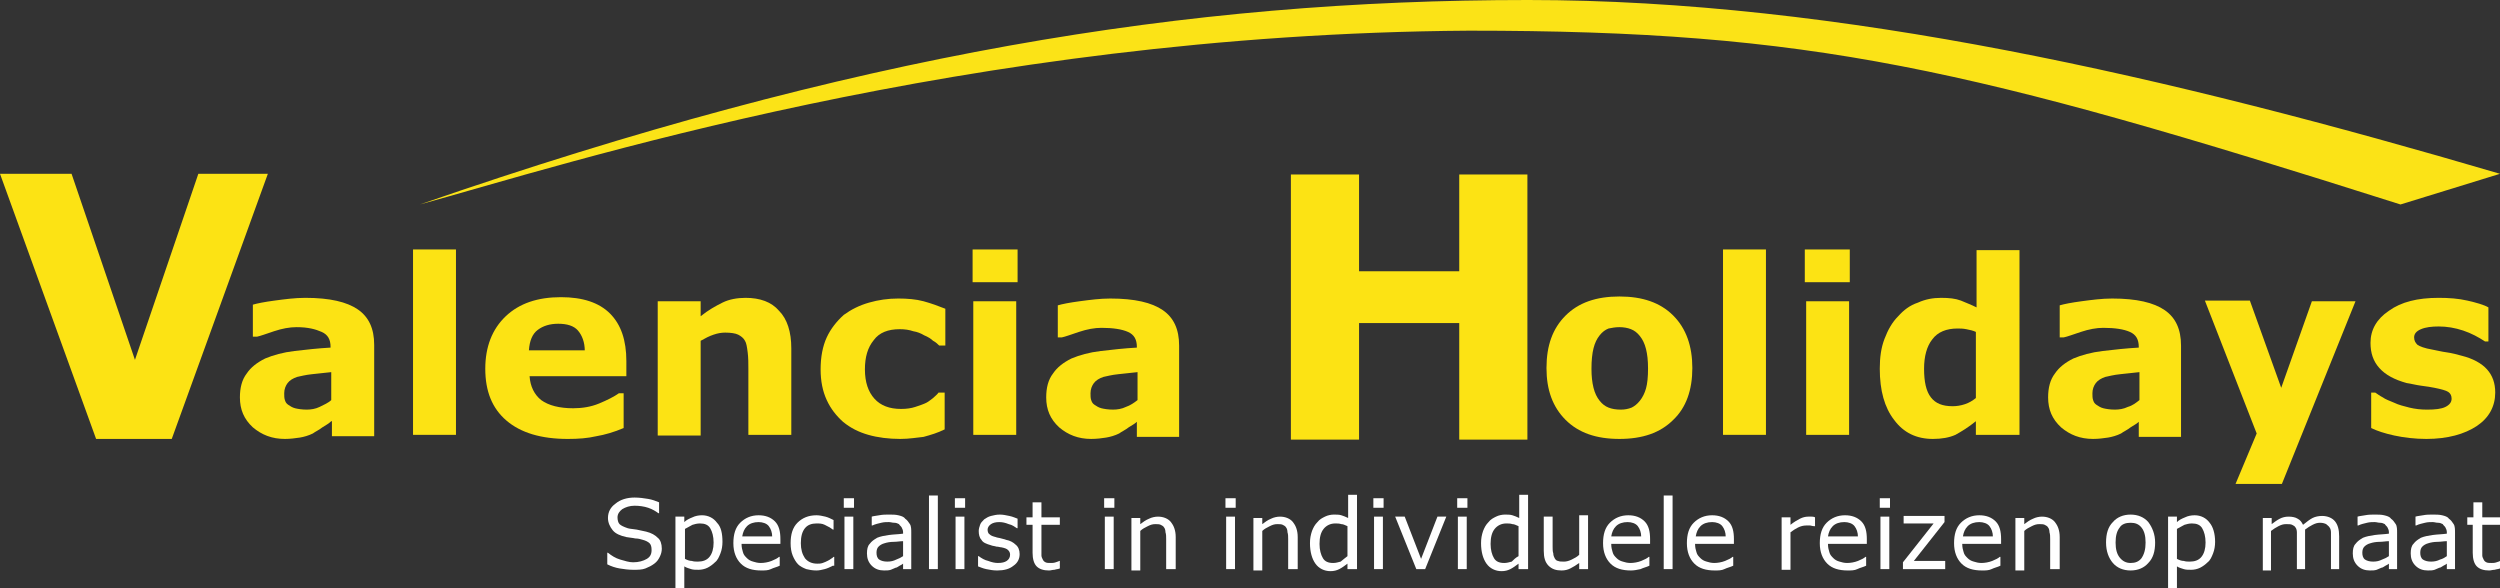 <?xml version="1.0" encoding="utf-8"?>
<!-- Generator: Adobe Illustrator 26.2.1, SVG Export Plug-In . SVG Version: 6.00 Build 0)  -->
<svg version="1.1" id="Layer_1" xmlns="http://www.w3.org/2000/svg" xmlns:xlink="http://www.w3.org/1999/xlink" x="0px" y="0px"
	 viewBox="0 0 366.8 86.3" style="enable-background:new 0 0 366.8 86.3;" xml:space="preserve">
<rect x="0" y="0" width="366.8" height="86.3" fill="#333333" stroke="none"/>
<style type="text/css">
	.st0{fill:#FFFFFF;}
	.st1{fill:#FBE317;}
	.st2{fill:#FCE314;}
</style>
<g>
	<g>
		<path class="st0" d="M97.1,80.5c0,0.4-0.1,0.8-0.3,1.2c-0.2,0.4-0.4,0.7-0.8,1c-0.4,0.3-0.8,0.5-1.3,0.7c-0.5,0.2-1.1,0.2-1.8,0.2
			c-0.7,0-1.4-0.1-2-0.2c-0.6-0.1-1.2-0.3-1.8-0.6v-1.7h0.1c0.5,0.4,1.1,0.8,1.8,1c0.7,0.2,1.3,0.4,1.9,0.4c0.8,0,1.5-0.2,2-0.5
			c0.5-0.3,0.7-0.7,0.7-1.3c0-0.5-0.1-0.8-0.3-1c-0.2-0.2-0.6-0.4-1-0.5c-0.3-0.1-0.7-0.2-1.1-0.2c-0.4-0.1-0.8-0.1-1.3-0.2
			c-0.9-0.2-1.6-0.5-2-1c-0.4-0.5-0.7-1.1-0.7-1.8c0-0.9,0.4-1.6,1.1-2.1C91,73.3,92,73,93.1,73c0.7,0,1.4,0.1,2,0.2
			c0.6,0.1,1.1,0.3,1.6,0.5v1.6h-0.1c-0.4-0.3-0.9-0.6-1.5-0.8c-0.6-0.2-1.3-0.3-2-0.3c-0.7,0-1.3,0.2-1.8,0.5
			c-0.4,0.3-0.7,0.7-0.7,1.2c0,0.4,0.1,0.8,0.3,1c0.2,0.2,0.6,0.4,1.2,0.6c0.3,0.1,0.7,0.1,1.3,0.2c0.5,0.1,1,0.2,1.4,0.3
			c0.8,0.2,1.3,0.5,1.7,0.9C96.9,79.2,97.1,79.8,97.1,80.5z"/>
		<path class="st0" d="M106,79.5c0,0.6-0.1,1.2-0.3,1.7c-0.2,0.5-0.4,1-0.8,1.3c-0.3,0.3-0.7,0.6-1.1,0.8c-0.4,0.2-0.9,0.3-1.3,0.3
			c-0.4,0-0.8,0-1.1-0.1c-0.3-0.1-0.7-0.2-1-0.4v3.2h-1.3V75.8h1.3v0.8c0.3-0.3,0.7-0.5,1.2-0.7c0.4-0.2,0.9-0.3,1.4-0.3
			c0.9,0,1.7,0.4,2.2,1.1C105.8,77.3,106,78.3,106,79.5z M104.7,79.6c0-0.9-0.2-1.6-0.5-2.1c-0.3-0.5-0.8-0.7-1.5-0.7
			c-0.4,0-0.8,0.1-1.1,0.2c-0.4,0.2-0.7,0.4-1.1,0.6V82c0.4,0.2,0.7,0.3,1,0.3c0.3,0.1,0.6,0.1,0.9,0.1c0.7,0,1.3-0.2,1.7-0.7
			C104.5,81.2,104.7,80.5,104.7,79.6z"/>
		<path class="st0" d="M114.5,79.8h-5.7c0,0.5,0.1,0.9,0.2,1.2c0.1,0.4,0.3,0.6,0.6,0.9c0.2,0.2,0.5,0.4,0.9,0.5
			c0.3,0.1,0.7,0.2,1.1,0.2c0.5,0,1.1-0.1,1.6-0.3c0.5-0.2,0.9-0.4,1.1-0.6h0.1V83c-0.4,0.2-0.9,0.3-1.3,0.5s-0.9,0.2-1.4,0.2
			c-1.3,0-2.3-0.3-3-1c-0.7-0.7-1.1-1.7-1.1-3c0-1.3,0.3-2.3,1-3c0.7-0.7,1.6-1.1,2.7-1.1c1,0,1.8,0.3,2.4,0.9
			c0.6,0.6,0.8,1.5,0.8,2.6V79.8z M113.3,78.8c0-0.7-0.2-1.2-0.5-1.6c-0.3-0.4-0.9-0.6-1.5-0.6c-0.7,0-1.3,0.2-1.7,0.6
			c-0.4,0.4-0.6,0.9-0.7,1.5H113.3z"/>
		<path class="st0" d="M122.2,83c-0.4,0.2-0.8,0.4-1.2,0.5c-0.4,0.1-0.8,0.2-1.2,0.2c-0.6,0-1.1-0.1-1.5-0.2
			c-0.5-0.2-0.9-0.4-1.2-0.7c-0.3-0.3-0.6-0.8-0.8-1.3c-0.2-0.5-0.3-1.1-0.3-1.8c0-1.3,0.3-2.3,1-3c0.7-0.7,1.6-1.1,2.8-1.1
			c0.4,0,0.9,0.1,1.3,0.2c0.4,0.1,0.8,0.3,1.2,0.5v1.4h-0.1c-0.4-0.3-0.8-0.5-1.2-0.7c-0.4-0.2-0.8-0.2-1.2-0.2
			c-0.7,0-1.3,0.2-1.7,0.7c-0.4,0.5-0.6,1.2-0.6,2.2c0,0.9,0.2,1.6,0.6,2.2c0.4,0.5,1,0.8,1.8,0.8c0.3,0,0.5,0,0.8-0.1
			c0.3-0.1,0.5-0.2,0.7-0.3c0.2-0.1,0.4-0.2,0.5-0.3c0.2-0.1,0.3-0.2,0.4-0.3h0.1V83z"/>
		<path class="st0" d="M125.3,74.5h-1.5v-1.4h1.5V74.5z M125.2,83.5h-1.3v-7.7h1.3V83.5z"/>
		<path class="st0" d="M133.8,83.5h-1.3v-0.8c-0.1,0.1-0.3,0.2-0.5,0.3c-0.2,0.1-0.4,0.3-0.6,0.3c-0.2,0.1-0.5,0.2-0.7,0.3
			c-0.3,0.1-0.6,0.1-1,0.1c-0.7,0-1.3-0.2-1.8-0.7c-0.5-0.5-0.7-1.1-0.7-1.8c0-0.6,0.1-1.1,0.4-1.4c0.3-0.4,0.6-0.6,1.1-0.9
			c0.5-0.2,1-0.3,1.7-0.4c0.7-0.1,1.4-0.1,2.1-0.2v-0.2c0-0.3-0.1-0.5-0.2-0.7c-0.1-0.2-0.3-0.3-0.4-0.5c-0.2-0.1-0.4-0.2-0.7-0.2
			c-0.3,0-0.5-0.1-0.8-0.1c-0.3,0-0.7,0-1.1,0.1c-0.4,0.1-0.9,0.2-1.3,0.4h-0.1v-1.3c0.3-0.1,0.6-0.1,1.1-0.2c0.5-0.1,1-0.1,1.4-0.1
			c0.5,0,1,0,1.4,0.1c0.4,0.1,0.8,0.2,1,0.5c0.3,0.2,0.5,0.5,0.7,0.8c0.2,0.3,0.2,0.8,0.2,1.3V83.5z M132.5,81.6v-2.2
			c-0.4,0-0.9,0.1-1.4,0.1c-0.5,0-1,0.1-1.3,0.2c-0.4,0.1-0.7,0.3-0.9,0.5c-0.2,0.2-0.3,0.5-0.3,0.9c0,0.4,0.1,0.8,0.4,1
			c0.3,0.2,0.7,0.3,1.2,0.3c0.5,0,0.9-0.1,1.3-0.3C131.8,82,132.2,81.8,132.5,81.6z"/>
		<path class="st0" d="M137.6,83.5h-1.3V72.7h1.3V83.5z"/>
		<path class="st0" d="M141.6,74.5h-1.5v-1.4h1.5V74.5z M141.5,83.5h-1.3v-7.7h1.3V83.5z"/>
		<path class="st0" d="M149.6,81.3c0,0.7-0.3,1.3-0.9,1.7c-0.6,0.5-1.4,0.7-2.4,0.7c-0.6,0-1.1-0.1-1.6-0.2
			c-0.5-0.1-0.9-0.3-1.2-0.4v-1.5h0.1c0.4,0.3,0.9,0.6,1.4,0.7c0.5,0.2,1,0.3,1.4,0.3c0.6,0,1-0.1,1.3-0.3c0.3-0.2,0.5-0.5,0.5-0.9
			c0-0.3-0.1-0.5-0.3-0.7c-0.2-0.2-0.5-0.3-1-0.4c-0.2,0-0.4-0.1-0.7-0.1c-0.3-0.1-0.6-0.1-0.8-0.2c-0.7-0.2-1.2-0.4-1.4-0.8
			c-0.3-0.3-0.4-0.8-0.4-1.3c0-0.3,0.1-0.6,0.2-0.9c0.1-0.3,0.3-0.5,0.6-0.8c0.3-0.2,0.6-0.4,1-0.5c0.4-0.1,0.8-0.2,1.3-0.2
			c0.5,0,0.9,0.1,1.4,0.2c0.5,0.1,0.9,0.3,1.2,0.4v1.4h-0.1c-0.3-0.2-0.7-0.5-1.2-0.6c-0.5-0.2-0.9-0.3-1.4-0.3
			c-0.5,0-0.9,0.1-1.2,0.3c-0.3,0.2-0.5,0.5-0.5,0.8c0,0.3,0.1,0.6,0.3,0.7c0.2,0.2,0.5,0.3,0.9,0.4c0.2,0.1,0.5,0.1,0.8,0.2
			c0.3,0.1,0.5,0.1,0.7,0.2c0.6,0.1,1.1,0.4,1.4,0.7C149.4,80.2,149.6,80.7,149.6,81.3z"/>
		<path class="st0" d="M155.5,83.4c-0.2,0.1-0.5,0.1-0.8,0.2c-0.3,0-0.5,0.1-0.8,0.1c-0.8,0-1.4-0.2-1.8-0.6c-0.4-0.4-0.6-1.1-0.6-2
			v-4.1h-0.9v-1.1h0.9v-2.2h1.3v2.2h2.7v1.1h-2.7v3.5c0,0.4,0,0.7,0,1c0,0.2,0.1,0.4,0.2,0.6c0.1,0.2,0.2,0.3,0.4,0.4
			c0.2,0.1,0.4,0.1,0.8,0.1c0.2,0,0.4,0,0.7-0.1c0.2-0.1,0.4-0.1,0.5-0.2h0.1V83.4z"/>
		<path class="st0" d="M163.4,74.5H162v-1.4h1.5V74.5z M163.4,83.5h-1.3v-7.7h1.3V83.5z"/>
		<path class="st0" d="M172.4,83.5h-1.3v-4.4c0-0.4,0-0.7-0.1-1c0-0.3-0.1-0.6-0.2-0.7c-0.1-0.2-0.3-0.3-0.5-0.4
			c-0.2-0.1-0.5-0.1-0.8-0.1c-0.4,0-0.7,0.1-1.1,0.3c-0.4,0.2-0.8,0.4-1.1,0.7v5.8h-1.3v-7.7h1.3v0.9c0.4-0.3,0.8-0.6,1.3-0.8
			c0.4-0.2,0.9-0.3,1.3-0.3c0.8,0,1.5,0.3,1.9,0.8c0.4,0.5,0.7,1.2,0.7,2.2V83.5z"/>
		<path class="st0" d="M181.3,74.5h-1.5v-1.4h1.5V74.5z M181.2,83.5h-1.3v-7.7h1.3V83.5z"/>
		<path class="st0" d="M190.3,83.5H189v-4.4c0-0.4,0-0.7-0.1-1c0-0.3-0.1-0.6-0.2-0.7c-0.1-0.2-0.3-0.3-0.5-0.4
			c-0.2-0.1-0.5-0.1-0.8-0.1c-0.4,0-0.7,0.1-1.1,0.3c-0.4,0.2-0.8,0.4-1.1,0.7v5.8h-1.3v-7.7h1.3v0.9c0.4-0.3,0.8-0.6,1.3-0.8
			c0.4-0.2,0.9-0.3,1.3-0.3c0.8,0,1.5,0.3,1.9,0.8c0.4,0.5,0.7,1.2,0.7,2.2V83.5z"/>
		<path class="st0" d="M199,83.5h-1.3v-0.8c-0.4,0.3-0.8,0.6-1.2,0.8c-0.4,0.2-0.8,0.3-1.3,0.3c-0.9,0-1.7-0.4-2.2-1.1
			c-0.5-0.7-0.8-1.7-0.8-3c0-0.7,0.1-1.2,0.3-1.8c0.2-0.5,0.4-0.9,0.8-1.3c0.3-0.4,0.7-0.6,1.1-0.8c0.4-0.2,0.9-0.3,1.3-0.3
			c0.4,0,0.8,0,1.1,0.1c0.3,0.1,0.6,0.2,1,0.4v-3.4h1.3V83.5z M197.7,81.6v-4.4c-0.4-0.2-0.7-0.3-0.9-0.3c-0.3-0.1-0.6-0.1-0.9-0.1
			c-0.7,0-1.3,0.3-1.7,0.8c-0.4,0.5-0.6,1.2-0.6,2.2c0,0.9,0.2,1.6,0.5,2.1c0.3,0.5,0.8,0.7,1.5,0.7c0.4,0,0.7-0.1,1.1-0.2
			C197.1,82.1,197.4,81.8,197.7,81.6z"/>
		<path class="st0" d="M203,74.5h-1.5v-1.4h1.5V74.5z M202.9,83.5h-1.3v-7.7h1.3V83.5z"/>
		<path class="st0" d="M212.2,75.8l-3.1,7.7h-1.3l-3.1-7.7h1.4l2.4,6.2l2.4-6.2H212.2z"/>
		<path class="st0" d="M215.3,74.5h-1.5v-1.4h1.5V74.5z M215.2,83.5h-1.3v-7.7h1.3V83.5z"/>
		<path class="st0" d="M224.1,83.5h-1.3v-0.8c-0.4,0.3-0.8,0.6-1.2,0.8c-0.4,0.2-0.8,0.3-1.3,0.3c-0.9,0-1.7-0.4-2.2-1.1
			c-0.5-0.7-0.8-1.7-0.8-3c0-0.7,0.1-1.2,0.3-1.8c0.2-0.5,0.4-0.9,0.8-1.3c0.3-0.4,0.7-0.6,1.1-0.8c0.4-0.2,0.9-0.3,1.3-0.3
			c0.4,0,0.8,0,1.1,0.1c0.3,0.1,0.6,0.2,1,0.4v-3.4h1.3V83.5z M222.8,81.6v-4.4c-0.4-0.2-0.7-0.3-0.9-0.3c-0.3-0.1-0.6-0.1-0.9-0.1
			c-0.7,0-1.3,0.3-1.7,0.8c-0.4,0.5-0.6,1.2-0.6,2.2c0,0.9,0.2,1.6,0.5,2.1c0.3,0.5,0.8,0.7,1.5,0.7c0.4,0,0.7-0.1,1.1-0.2
			C222.1,82.1,222.4,81.8,222.8,81.6z"/>
		<path class="st0" d="M233,83.5h-1.3v-0.9c-0.4,0.3-0.9,0.6-1.3,0.8c-0.4,0.2-0.8,0.3-1.3,0.3c-0.8,0-1.4-0.2-1.9-0.7
			c-0.5-0.5-0.7-1.2-0.7-2.2v-5h1.3v4.4c0,0.4,0,0.7,0.1,1c0,0.3,0.1,0.5,0.2,0.7c0.1,0.2,0.3,0.4,0.5,0.4c0.2,0.1,0.5,0.1,0.9,0.1
			c0.3,0,0.7-0.1,1.1-0.3c0.4-0.2,0.8-0.4,1.1-0.7v-5.8h1.3V83.5z"/>
		<path class="st0" d="M242.1,79.8h-5.7c0,0.5,0.1,0.9,0.2,1.2c0.1,0.4,0.3,0.6,0.6,0.9c0.2,0.2,0.5,0.4,0.9,0.5
			c0.3,0.1,0.7,0.2,1.1,0.2c0.5,0,1.1-0.1,1.6-0.3c0.5-0.2,0.9-0.4,1.1-0.6h0.1V83c-0.4,0.2-0.9,0.3-1.3,0.5
			c-0.5,0.1-0.9,0.2-1.4,0.2c-1.3,0-2.3-0.3-3-1c-0.7-0.7-1.1-1.7-1.1-3c0-1.3,0.3-2.3,1-3c0.7-0.7,1.6-1.1,2.7-1.1
			c1,0,1.8,0.3,2.4,0.9s0.8,1.5,0.8,2.6V79.8z M240.8,78.8c0-0.7-0.2-1.2-0.5-1.6c-0.3-0.4-0.9-0.6-1.5-0.6c-0.7,0-1.3,0.2-1.7,0.6
			c-0.4,0.4-0.6,0.9-0.7,1.5H240.8z"/>
		<path class="st0" d="M245.4,83.5h-1.3V72.7h1.3V83.5z"/>
		<path class="st0" d="M254.4,79.8h-5.7c0,0.5,0.1,0.9,0.2,1.2c0.1,0.4,0.3,0.6,0.6,0.9c0.2,0.2,0.5,0.4,0.9,0.5
			c0.3,0.1,0.7,0.2,1.1,0.2c0.5,0,1.1-0.1,1.6-0.3c0.5-0.2,0.9-0.4,1.1-0.6h0.1V83c-0.4,0.2-0.9,0.3-1.3,0.5s-0.9,0.2-1.4,0.2
			c-1.3,0-2.3-0.3-3-1c-0.7-0.7-1.1-1.7-1.1-3c0-1.3,0.3-2.3,1-3c0.7-0.7,1.6-1.1,2.7-1.1c1,0,1.8,0.3,2.4,0.9
			c0.6,0.6,0.8,1.5,0.8,2.6V79.8z M253.2,78.8c0-0.7-0.2-1.2-0.5-1.6c-0.3-0.4-0.9-0.6-1.5-0.6c-0.7,0-1.3,0.2-1.7,0.6
			c-0.4,0.4-0.6,0.9-0.7,1.5H253.2z"/>
		<path class="st0" d="M266.2,77.2L266.2,77.2c-0.3,0-0.5-0.1-0.6-0.1c-0.2,0-0.4,0-0.6,0c-0.4,0-0.8,0.1-1.2,0.3
			c-0.4,0.2-0.7,0.4-1.1,0.7v5.5h-1.3v-7.7h1.3v1.1c0.5-0.4,1-0.7,1.4-0.9c0.4-0.2,0.8-0.3,1.2-0.3c0.2,0,0.4,0,0.5,0
			c0.1,0,0.3,0,0.5,0.1V77.2z"/>
		<path class="st0" d="M273.9,79.8h-5.7c0,0.5,0.1,0.9,0.2,1.2c0.1,0.4,0.3,0.6,0.6,0.9c0.2,0.2,0.5,0.4,0.9,0.5
			c0.3,0.1,0.7,0.2,1.1,0.2c0.5,0,1.1-0.1,1.6-0.3c0.5-0.2,0.9-0.4,1.1-0.6h0.1V83c-0.4,0.2-0.9,0.3-1.3,0.5s-0.9,0.2-1.4,0.2
			c-1.3,0-2.3-0.3-3-1c-0.7-0.7-1.1-1.7-1.1-3c0-1.3,0.3-2.3,1-3c0.7-0.7,1.6-1.1,2.7-1.1c1,0,1.8,0.3,2.4,0.9
			c0.6,0.6,0.8,1.5,0.8,2.6V79.8z M272.6,78.8c0-0.7-0.2-1.2-0.5-1.6c-0.3-0.4-0.9-0.6-1.5-0.6c-0.7,0-1.3,0.2-1.7,0.6
			c-0.4,0.4-0.6,0.9-0.7,1.5H272.6z"/>
		<path class="st0" d="M277.3,74.5h-1.5v-1.4h1.5V74.5z M277.2,83.5h-1.3v-7.7h1.3V83.5z"/>
		<path class="st0" d="M285.4,83.5h-6.2v-1l4.5-5.7h-4.4v-1.1h6v0.9l-4.5,5.7h4.6V83.5z"/>
		<path class="st0" d="M293.6,79.8h-5.7c0,0.5,0.1,0.9,0.2,1.2c0.1,0.4,0.3,0.6,0.6,0.9c0.2,0.2,0.5,0.4,0.9,0.5
			c0.3,0.1,0.7,0.2,1.1,0.2c0.5,0,1.1-0.1,1.6-0.3c0.5-0.2,0.9-0.4,1.1-0.6h0.1V83c-0.4,0.2-0.9,0.3-1.3,0.5s-0.9,0.2-1.4,0.2
			c-1.3,0-2.3-0.3-3-1c-0.7-0.7-1.1-1.7-1.1-3c0-1.3,0.3-2.3,1-3c0.7-0.7,1.6-1.1,2.7-1.1c1,0,1.8,0.3,2.4,0.9
			c0.6,0.6,0.8,1.5,0.8,2.6V79.8z M292.4,78.8c0-0.7-0.2-1.2-0.5-1.6c-0.3-0.4-0.9-0.6-1.5-0.6c-0.7,0-1.3,0.2-1.7,0.6
			c-0.4,0.4-0.6,0.9-0.7,1.5H292.4z"/>
		<path class="st0" d="M302.1,83.5h-1.3v-4.4c0-0.4,0-0.7-0.1-1c0-0.3-0.1-0.6-0.2-0.7c-0.1-0.2-0.3-0.3-0.5-0.4
			c-0.2-0.1-0.5-0.1-0.8-0.1c-0.4,0-0.7,0.1-1.1,0.3c-0.4,0.2-0.8,0.4-1.1,0.7v5.8h-1.3v-7.7h1.3v0.9c0.4-0.3,0.8-0.6,1.3-0.8
			c0.4-0.2,0.9-0.3,1.3-0.3c0.8,0,1.5,0.3,1.9,0.8c0.4,0.5,0.7,1.2,0.7,2.2V83.5z"/>
		<path class="st0" d="M316.2,79.6c0,1.3-0.3,2.3-1,3c-0.6,0.7-1.5,1.1-2.6,1.1c-1.1,0-2-0.4-2.6-1.1c-0.6-0.7-1-1.7-1-3
			s0.3-2.3,1-3c0.6-0.7,1.5-1.1,2.6-1.1c1.1,0,2,0.4,2.6,1.1C315.8,77.4,316.2,78.4,316.2,79.6z M314.8,79.6c0-1-0.2-1.7-0.6-2.2
			c-0.4-0.5-0.9-0.7-1.6-0.7c-0.7,0-1.3,0.2-1.6,0.7c-0.4,0.5-0.6,1.2-0.6,2.2c0,1,0.2,1.7,0.6,2.2c0.4,0.5,0.9,0.8,1.6,0.8
			c0.7,0,1.2-0.2,1.6-0.7C314.6,81.3,314.8,80.6,314.8,79.6z"/>
		<path class="st0" d="M325,79.5c0,0.6-0.1,1.2-0.3,1.7c-0.2,0.5-0.4,1-0.8,1.3c-0.3,0.3-0.7,0.6-1.1,0.8c-0.4,0.2-0.9,0.3-1.3,0.3
			c-0.4,0-0.8,0-1.1-0.1c-0.3-0.1-0.7-0.2-1-0.4v3.2h-1.3V75.8h1.3v0.8c0.3-0.3,0.7-0.5,1.2-0.7c0.4-0.2,0.9-0.3,1.4-0.3
			c0.9,0,1.7,0.4,2.2,1.1C324.7,77.3,325,78.3,325,79.5z M323.6,79.6c0-0.9-0.2-1.6-0.5-2.1c-0.3-0.5-0.8-0.7-1.5-0.7
			c-0.4,0-0.8,0.1-1.1,0.2c-0.4,0.2-0.7,0.4-1.1,0.6V82c0.4,0.2,0.7,0.3,1,0.3c0.3,0.1,0.6,0.1,0.9,0.1c0.7,0,1.3-0.2,1.7-0.7
			C323.4,81.2,323.6,80.5,323.6,79.6z"/>
		<path class="st0" d="M343.3,83.5H342v-4.4c0-0.3,0-0.7,0-1c0-0.3-0.1-0.6-0.2-0.7c-0.1-0.2-0.3-0.3-0.5-0.5
			c-0.2-0.1-0.5-0.2-0.9-0.2c-0.4,0-0.7,0.1-1.1,0.3c-0.4,0.2-0.7,0.4-1.1,0.7c0,0.1,0,0.2,0,0.4c0,0.1,0,0.3,0,0.4v5H337v-4.4
			c0-0.3,0-0.7,0-1c0-0.3-0.1-0.6-0.2-0.7c-0.1-0.2-0.3-0.3-0.5-0.4c-0.2-0.1-0.5-0.1-0.9-0.1c-0.4,0-0.7,0.1-1.1,0.3
			c-0.4,0.2-0.7,0.4-1.1,0.7v5.8H332v-7.7h1.3v0.9c0.4-0.3,0.8-0.6,1.2-0.8c0.4-0.2,0.8-0.3,1.3-0.3c0.5,0,1,0.1,1.3,0.3
			c0.4,0.2,0.6,0.5,0.8,0.9c0.5-0.4,1-0.8,1.4-1c0.4-0.2,0.9-0.3,1.4-0.3c0.8,0,1.5,0.3,1.9,0.8c0.4,0.5,0.6,1.2,0.6,2.2V83.5z"/>
		<path class="st0" d="M351.8,83.5h-1.3v-0.8c-0.1,0.1-0.3,0.2-0.5,0.3c-0.2,0.1-0.4,0.3-0.6,0.3c-0.2,0.1-0.5,0.2-0.7,0.3
			c-0.3,0.1-0.6,0.1-1,0.1c-0.7,0-1.3-0.2-1.8-0.7c-0.5-0.5-0.7-1.1-0.7-1.8c0-0.6,0.1-1.1,0.4-1.4c0.3-0.4,0.6-0.6,1.1-0.9
			c0.5-0.2,1-0.3,1.7-0.4c0.7-0.1,1.4-0.1,2.1-0.2v-0.2c0-0.3-0.1-0.5-0.2-0.7c-0.1-0.2-0.3-0.3-0.4-0.5c-0.2-0.1-0.4-0.2-0.7-0.2
			c-0.3,0-0.5-0.1-0.8-0.1c-0.3,0-0.7,0-1.1,0.1c-0.4,0.1-0.9,0.2-1.3,0.4h-0.1v-1.3c0.3-0.1,0.6-0.1,1.1-0.2c0.5-0.1,1-0.1,1.4-0.1
			c0.5,0,1,0,1.4,0.1c0.4,0.1,0.8,0.2,1,0.5c0.3,0.2,0.5,0.5,0.7,0.8c0.2,0.3,0.2,0.8,0.2,1.3V83.5z M350.5,81.6v-2.2
			c-0.4,0-0.9,0.1-1.4,0.1c-0.5,0-1,0.1-1.3,0.2c-0.4,0.1-0.7,0.3-0.9,0.5c-0.2,0.2-0.3,0.5-0.3,0.9c0,0.4,0.1,0.8,0.4,1
			c0.3,0.2,0.7,0.3,1.2,0.3c0.5,0,0.9-0.1,1.3-0.3C349.8,82,350.2,81.8,350.5,81.6z"/>
		<path class="st0" d="M360.3,83.5H359v-0.8c-0.1,0.1-0.3,0.2-0.5,0.3c-0.2,0.1-0.4,0.3-0.6,0.3c-0.2,0.1-0.5,0.2-0.7,0.3
			c-0.3,0.1-0.6,0.1-1,0.1c-0.7,0-1.3-0.2-1.8-0.7c-0.5-0.5-0.7-1.1-0.7-1.8c0-0.6,0.1-1.1,0.4-1.4c0.3-0.4,0.6-0.6,1.1-0.9
			c0.5-0.2,1-0.3,1.7-0.4c0.7-0.1,1.4-0.1,2.1-0.2v-0.2c0-0.3-0.1-0.5-0.2-0.7c-0.1-0.2-0.3-0.3-0.4-0.5c-0.2-0.1-0.4-0.2-0.7-0.2
			c-0.3,0-0.5-0.1-0.8-0.1c-0.3,0-0.7,0-1.1,0.1c-0.4,0.1-0.9,0.2-1.3,0.4h-0.1v-1.3c0.3-0.1,0.6-0.1,1.1-0.2c0.5-0.1,1-0.1,1.4-0.1
			c0.5,0,1,0,1.4,0.1c0.4,0.1,0.8,0.2,1,0.5c0.3,0.2,0.5,0.5,0.7,0.8c0.2,0.3,0.2,0.8,0.2,1.3V83.5z M359,81.6v-2.2
			c-0.4,0-0.9,0.1-1.4,0.1c-0.5,0-1,0.1-1.3,0.2c-0.4,0.1-0.7,0.3-0.9,0.5c-0.2,0.2-0.3,0.5-0.3,0.9c0,0.4,0.1,0.8,0.4,1
			c0.3,0.2,0.7,0.3,1.2,0.3c0.5,0,0.9-0.1,1.3-0.3C358.4,82,358.7,81.8,359,81.6z"/>
		<path class="st0" d="M366.8,83.4c-0.2,0.1-0.5,0.1-0.8,0.2c-0.3,0-0.5,0.1-0.8,0.1c-0.8,0-1.4-0.2-1.8-0.6c-0.4-0.4-0.6-1.1-0.6-2
			v-4.1H362v-1.1h0.9v-2.2h1.3v2.2h2.7v1.1h-2.7v3.5c0,0.4,0,0.7,0,1c0,0.2,0.1,0.4,0.2,0.6c0.1,0.2,0.2,0.3,0.4,0.4
			c0.2,0.1,0.4,0.1,0.8,0.1c0.2,0,0.4,0,0.7-0.1c0.2-0.1,0.4-0.1,0.5-0.2h0.1V83.4z"/>
	</g>
	<g>
		<path class="st1" d="M352.2,30l14.6-4.5C318.2,11.2,269.8,0,224.2,0C174,0,125.4,7.9,61.6,30C82.5,24.3,141.5,5,215.5,4.5
			C265.9,4.5,288.9,9.9,352.2,30z"/>
		<path class="st2" d="M39.3,25.5L25.2,64.4H14.1L0,25.5h10.5l9.3,27.3l9.3-27.3H39.3z"/>
		<path class="st2" d="M48.6,61.8c-0.3,0.3-0.8,0.6-1.3,0.9c-0.5,0.4-1,0.6-1.4,0.9c-0.6,0.3-1.3,0.5-1.9,0.6
			c-0.7,0.1-1.4,0.2-2.2,0.2c-1.9,0-3.4-0.6-4.7-1.7c-1.3-1.2-1.9-2.6-1.9-4.4c0-1.4,0.3-2.6,1-3.5c0.6-0.9,1.5-1.6,2.7-2.2
			c1.2-0.5,2.6-0.9,4.3-1.1c1.7-0.2,3.5-0.4,5.3-0.5v-0.1c0-1.1-0.4-1.8-1.3-2.2S45.2,48,43.5,48c-1,0-2.1,0.2-3.3,0.6
			c-1.2,0.4-2,0.7-2.5,0.8h-0.6v-4.7c0.7-0.2,1.7-0.4,3.2-0.6c1.5-0.2,3-0.4,4.5-0.4c3.6,0,6.1,0.6,7.7,1.7s2.4,2.8,2.4,5.2v13.4
			h-6.2V61.8z M48.6,58.7v-4.1c-0.8,0.1-1.8,0.2-2.8,0.3c-1,0.1-1.7,0.3-2.2,0.4c-0.6,0.2-1.1,0.5-1.4,0.9c-0.3,0.4-0.5,0.9-0.5,1.5
			c0,0.4,0,0.7,0.1,1s0.2,0.5,0.5,0.7c0.3,0.2,0.6,0.4,1,0.5c0.4,0.1,1,0.2,1.7,0.2c0.6,0,1.3-0.1,1.9-0.4S48.2,59.1,48.6,58.7z"/>
		<path class="st2" d="M66.9,63.8h-6.3V36.6h6.3V63.8z"/>
		<path class="st2" d="M92.1,55.2H77.7c0.1,1.5,0.7,2.7,1.7,3.5c1.1,0.8,2.7,1.2,4.7,1.2c1.3,0,2.6-0.2,3.8-0.7
			c1.2-0.5,2.2-1,2.9-1.5h0.7v5.1c-1.4,0.6-2.8,1-4,1.2c-1.3,0.3-2.6,0.4-4.2,0.4c-3.9,0-6.9-0.9-9-2.7c-2.1-1.8-3.1-4.3-3.1-7.6
			c0-3.2,1-5.8,3-7.7c2-1.9,4.7-2.8,8.1-2.8c3.2,0,5.6,0.8,7.2,2.4c1.6,1.6,2.4,3.9,2.4,7V55.2z M85.8,51.5c0-1.3-0.4-2.3-1-3
			s-1.6-1-2.9-1c-1.2,0-2.2,0.3-3,0.9c-0.8,0.6-1.2,1.6-1.3,3H85.8z"/>
		<path class="st2" d="M116.1,63.8h-6.3v-9.7c0-0.8,0-1.6-0.1-2.4c-0.1-0.8-0.2-1.4-0.4-1.7c-0.2-0.4-0.6-0.7-1-0.9
			c-0.4-0.2-1.1-0.3-1.9-0.3c-0.6,0-1.1,0.1-1.7,0.3c-0.6,0.2-1.2,0.5-1.9,0.9v13.9h-6.3V44.2h6.3v2.2c1.1-0.9,2.2-1.5,3.2-2
			c1-0.5,2.2-0.7,3.4-0.7c2.1,0,3.8,0.6,4.9,1.9c1.2,1.2,1.8,3.1,1.8,5.5V63.8z"/>
		<path class="st2" d="M132.1,64.4c-1.7,0-3.3-0.2-4.7-0.6c-1.4-0.4-2.6-1-3.7-1.9c-1-0.9-1.8-1.9-2.4-3.2c-0.6-1.3-0.9-2.8-0.9-4.5
			c0-1.8,0.3-3.4,0.9-4.7c0.6-1.3,1.5-2.4,2.5-3.3c1.1-0.8,2.3-1.4,3.7-1.8c1.4-0.4,2.8-0.6,4.3-0.6c1.3,0,2.6,0.1,3.7,0.4
			c1.1,0.3,2.2,0.7,3.2,1.1v5.4h-0.9c-0.2-0.2-0.5-0.5-0.9-0.7c-0.3-0.3-0.8-0.6-1.3-0.8c-0.5-0.3-1-0.5-1.6-0.6
			c-0.6-0.2-1.2-0.3-2-0.3c-1.7,0-3,0.5-3.8,1.6c-0.9,1.1-1.3,2.5-1.3,4.3c0,1.9,0.5,3.3,1.4,4.3c0.9,1,2.2,1.5,3.9,1.5
			c0.8,0,1.5-0.1,2.1-0.3c0.6-0.2,1.2-0.4,1.6-0.6c0.4-0.2,0.7-0.5,1-0.7c0.3-0.3,0.6-0.5,0.8-0.8h0.9v5.4c-1,0.5-2,0.8-3.1,1.1
			C134.5,64.2,133.4,64.4,132.1,64.4z"/>
		<path class="st2" d="M149.3,41.4h-6.6v-4.8h6.6V41.4z M149.1,63.8h-6.3V44.2h6.3V63.8z"/>
		<path class="st2" d="M166.9,61.8c-0.3,0.3-0.8,0.6-1.3,0.9c-0.5,0.4-1,0.6-1.4,0.9c-0.6,0.3-1.3,0.5-1.9,0.6s-1.4,0.2-2.2,0.2
			c-1.9,0-3.4-0.6-4.7-1.7c-1.3-1.2-1.9-2.6-1.9-4.4c0-1.4,0.3-2.6,1-3.5c0.6-0.9,1.5-1.6,2.7-2.2c1.2-0.5,2.6-0.9,4.3-1.1
			c1.7-0.2,3.5-0.4,5.3-0.5v-0.1c0-1.1-0.4-1.8-1.3-2.2s-2.2-0.6-3.9-0.6c-1,0-2.1,0.2-3.3,0.6c-1.2,0.4-2,0.7-2.5,0.8h-0.6v-4.7
			c0.7-0.2,1.7-0.4,3.2-0.6s3-0.4,4.5-0.4c3.6,0,6.1,0.6,7.7,1.7s2.4,2.8,2.4,5.2v13.4h-6.2V61.8z M166.9,58.7v-4.1
			c-0.8,0.1-1.8,0.2-2.8,0.3c-1,0.1-1.7,0.3-2.2,0.4c-0.6,0.2-1.1,0.5-1.4,0.9c-0.3,0.4-0.5,0.9-0.5,1.5c0,0.4,0,0.7,0.1,1
			s0.2,0.5,0.5,0.7c0.3,0.2,0.6,0.4,1,0.5c0.4,0.1,1,0.2,1.7,0.2c0.6,0,1.3-0.1,1.9-0.4C165.8,59.5,166.4,59.1,166.9,58.7z"/>
		<path class="st2" d="M224.1,64.5h-10V47.4h-14.7v17.1h-10V25.6h10v14.2h14.7V25.6h10V64.5z"/>
		<path class="st2" d="M248.3,54c0,3.2-0.9,5.8-2.8,7.6c-1.9,1.9-4.5,2.8-7.9,2.8c-3.4,0-6-0.9-7.9-2.8s-2.8-4.4-2.8-7.6
			c0-3.3,0.9-5.8,2.8-7.7c1.9-1.9,4.5-2.8,7.9-2.8c3.4,0,6,0.9,7.9,2.8C247.4,48.2,248.3,50.8,248.3,54z M240.6,58.8
			c0.4-0.5,0.7-1.1,0.9-1.8c0.2-0.7,0.3-1.7,0.3-2.9c0-1.2-0.1-2.1-0.3-2.9c-0.2-0.8-0.5-1.4-0.9-1.9c-0.4-0.5-0.8-0.8-1.3-1
			c-0.5-0.2-1.1-0.3-1.7-0.3c-0.6,0-1.1,0.1-1.6,0.2c-0.5,0.2-0.9,0.5-1.3,1c-0.4,0.5-0.7,1.1-0.9,1.9s-0.3,1.8-0.3,3
			c0,1.1,0.1,2,0.3,2.8c0.2,0.8,0.5,1.4,0.9,1.9c0.4,0.5,0.8,0.8,1.3,1c0.5,0.2,1.1,0.3,1.8,0.3c0.6,0,1.1-0.1,1.6-0.3
			C239.8,59.6,240.2,59.3,240.6,58.8z"/>
		<path class="st2" d="M259.1,63.8h-6.3V36.6h6.3V63.8z"/>
		<path class="st2" d="M271.4,41.4h-6.6v-4.8h6.6V41.4z M271.3,63.8H265V44.2h6.3V63.8z"/>
		<path class="st2" d="M296.2,63.8h-6.3v-2c-1.1,0.9-2.1,1.5-3,2c-0.9,0.4-2,0.6-3.3,0.6c-2.4,0-4.3-0.9-5.7-2.8
			c-1.4-1.8-2.1-4.3-2.1-7.5c0-1.7,0.2-3.1,0.7-4.4c0.5-1.3,1.1-2.4,2-3.3c0.8-0.9,1.7-1.6,2.9-2c1.1-0.5,2.2-0.7,3.4-0.7
			c1.2,0,2.1,0.1,2.9,0.4c0.7,0.3,1.5,0.6,2.3,1v-8.4h6.3V63.8z M289.9,58.4v-9.7c-0.4-0.2-0.9-0.3-1.4-0.4
			c-0.5-0.1-0.9-0.1-1.3-0.1c-1.6,0-2.9,0.5-3.7,1.6c-0.8,1-1.2,2.5-1.2,4.3c0,1.9,0.3,3.3,1,4.2c0.7,0.9,1.7,1.3,3.2,1.3
			c0.6,0,1.2-0.1,1.8-0.3C288.9,59.1,289.4,58.8,289.9,58.4z"/>
		<path class="st2" d="M313.9,61.8c-0.3,0.3-0.8,0.6-1.3,0.9c-0.5,0.4-1,0.6-1.4,0.9c-0.6,0.3-1.3,0.5-1.9,0.6
			c-0.7,0.1-1.4,0.2-2.2,0.2c-1.9,0-3.4-0.6-4.7-1.7c-1.3-1.2-1.9-2.6-1.9-4.4c0-1.4,0.3-2.6,1-3.5c0.6-0.9,1.5-1.6,2.7-2.2
			c1.2-0.5,2.6-0.9,4.3-1.1c1.7-0.2,3.5-0.4,5.3-0.5v-0.1c0-1.1-0.4-1.8-1.3-2.2c-0.9-0.4-2.2-0.6-3.9-0.6c-1,0-2.1,0.2-3.3,0.6
			c-1.2,0.4-2,0.7-2.5,0.8h-0.6v-4.7c0.7-0.2,1.7-0.4,3.2-0.6s3-0.4,4.5-0.4c3.6,0,6.1,0.6,7.7,1.7c1.6,1.1,2.4,2.8,2.4,5.2v13.4
			h-6.2V61.8z M313.9,58.7v-4.1c-0.8,0.1-1.8,0.2-2.8,0.3c-1,0.1-1.7,0.3-2.2,0.4c-0.6,0.2-1.1,0.5-1.4,0.9
			c-0.3,0.4-0.5,0.9-0.5,1.5c0,0.4,0,0.7,0.1,1c0.1,0.3,0.2,0.5,0.5,0.7c0.3,0.2,0.6,0.4,1,0.5c0.4,0.1,1,0.2,1.7,0.2
			c0.6,0,1.3-0.1,1.9-0.4C312.9,59.5,313.4,59.1,313.9,58.7z"/>
		<path class="st2" d="M334.7,56.9l4.5-12.7h6.4L334.8,71H328l3.1-7.4l-7.6-19.5h6.6L334.7,56.9z"/>
		<path class="st2" d="M366.1,57.6c0,2-0.9,3.7-2.7,4.9c-1.8,1.2-4.3,1.9-7.4,1.9c-1.7,0-3.3-0.2-4.7-0.5c-1.4-0.3-2.6-0.7-3.4-1.1
			v-5.2h0.6c0.3,0.2,0.7,0.5,1.1,0.7c0.4,0.3,1,0.5,1.7,0.8c0.6,0.3,1.4,0.5,2.2,0.7c0.8,0.2,1.7,0.3,2.6,0.3c1.2,0,2.1-0.1,2.7-0.4
			c0.6-0.3,0.9-0.7,0.9-1.2c0-0.5-0.2-0.8-0.5-1c-0.3-0.2-1-0.4-2-0.6c-0.5-0.1-1.1-0.2-1.9-0.3c-0.8-0.1-1.5-0.3-2.2-0.4
			c-1.8-0.5-3.1-1.2-4-2.2c-0.9-1-1.3-2.2-1.3-3.7c0-1.9,0.9-3.5,2.7-4.7c1.8-1.3,4.2-1.9,7.3-1.9c1.5,0,2.9,0.1,4.2,0.4
			s2.4,0.6,3.1,1v5h-0.5c-0.9-0.6-2-1.2-3.2-1.6c-1.2-0.4-2.4-0.6-3.6-0.6c-1,0-1.9,0.1-2.6,0.4s-1,0.7-1,1.2c0,0.5,0.2,0.8,0.5,1.1
			c0.3,0.2,1,0.5,2.2,0.7c0.6,0.1,1.3,0.3,2.1,0.4c0.7,0.1,1.5,0.3,2.2,0.5c1.6,0.4,2.9,1.1,3.7,2C365.7,55.1,366.1,56.2,366.1,57.6
			z"/>
	</g>
</g>
</svg>
